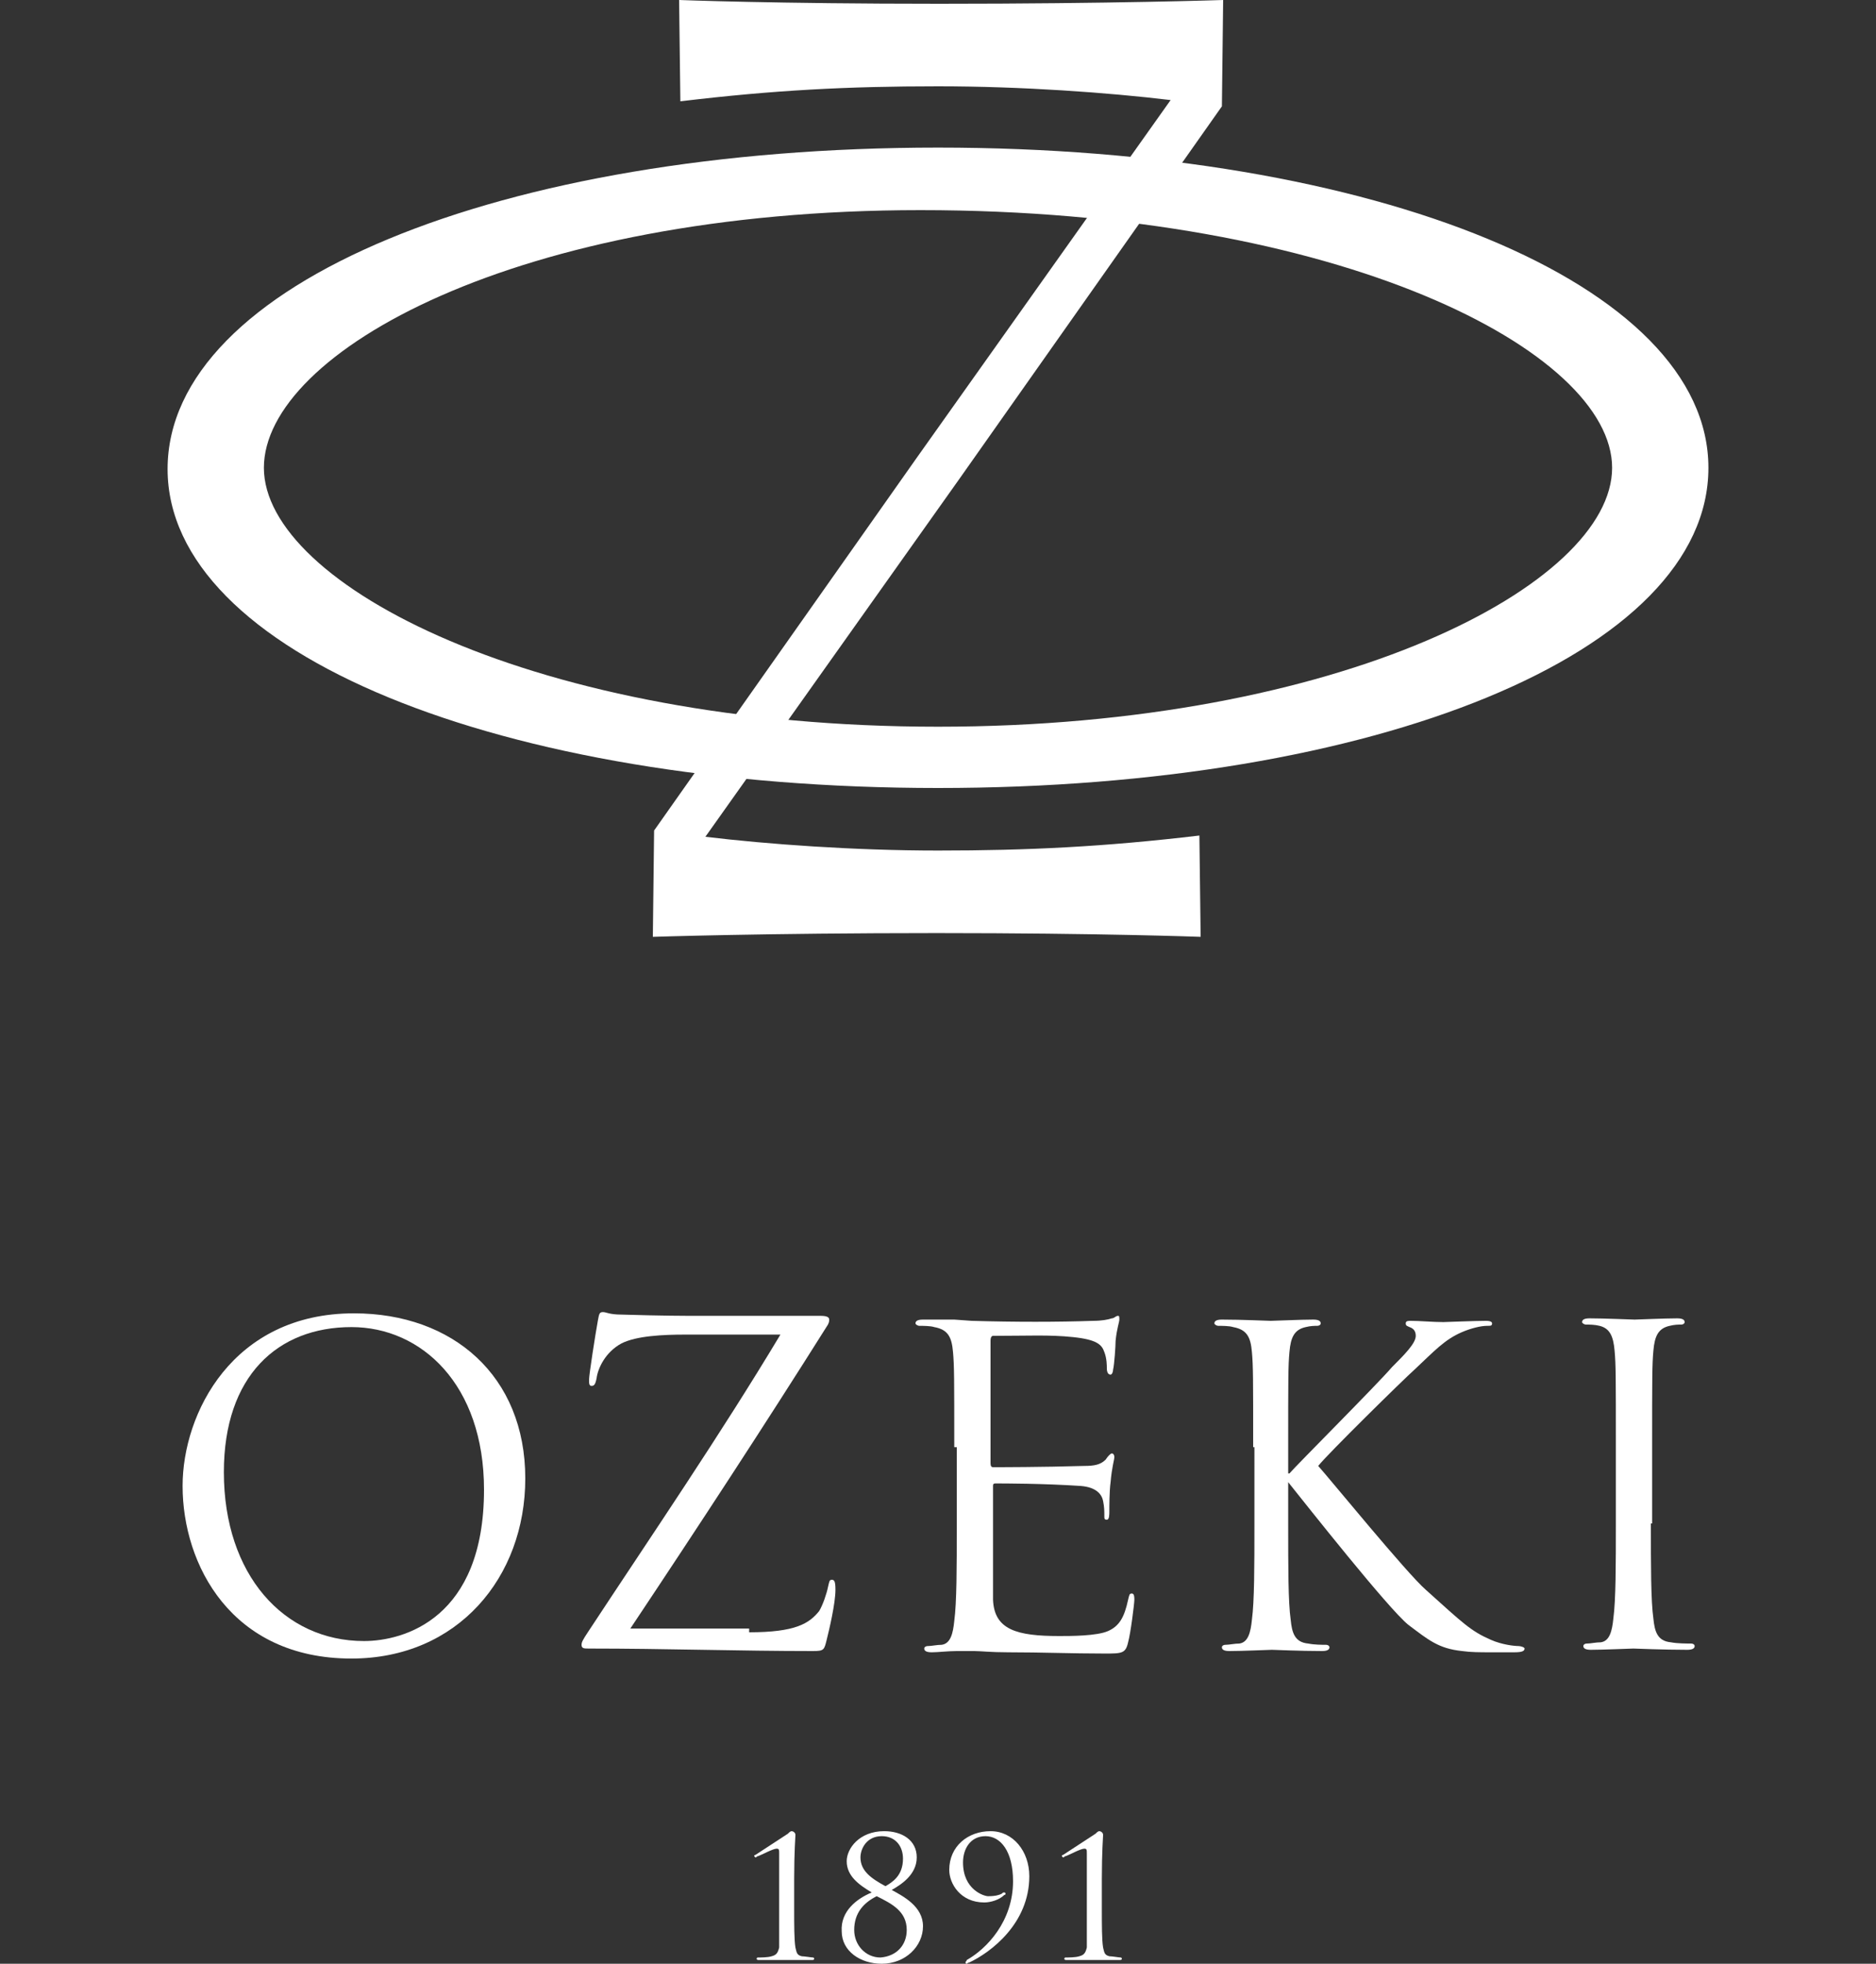 <?xml version="1.0" encoding="utf-8"?>
<!-- Generator: Adobe Illustrator 28.7.2, SVG Export Plug-In . SVG Version: 9.03 Build 54978)  -->
<svg version="1.1" id="レイヤー_1" xmlns="http://www.w3.org/2000/svg" xmlns:xlink="http://www.w3.org/1999/xlink" x="0px"
	 y="0px" width="150px" height="157px" viewBox="0 0 150 157" style="enable-background:new 0 0 150 157;" xml:space="preserve">
<rect x="0" y="0" width="150" height="157" fill="#333333" stroke="none"/>
<style type="text/css">
	.st0{fill:#FFFFFF;}
</style>
<g>
	<g>
		<path class="st0" d="M28.3,105c7.9,0,13.7,5,13.7,13.2c0,7.9-5.4,14.4-13.9,14.4c-9.6,0-13.5-7.5-13.5-13.8
			C14.6,113,18.6,105,28.3,105 M29.1,131.2c3.2,0,9.6-1.8,9.6-12.1c0-8.4-5-13-10.6-13c-5.9,0-10.2,3.9-10.2,11.6
			C17.9,125.9,22.7,131.2,29.1,131.2"/>
		<path class="st0" d="M59.9,130.5c3.7,0,4.8-0.7,5.6-1.7c0.3-0.5,0.6-1.4,0.7-1.9c0.1-0.4,0.1-0.6,0.3-0.6c0.2,0,0.3,0.1,0.3,0.8
			c0,1.1-0.5,3.2-0.7,4c-0.2,0.8-0.2,0.9-1.1,0.9c-5.9,0-11.8-0.2-17.9-0.2c-0.4,0-0.6,0-0.6-0.3c0-0.2,0.1-0.4,0.5-1
			c5.2-7.9,10.6-15.8,15.4-23.8h-7.6c-1.8,0-3.9,0.1-5.1,0.7c-1.3,0.7-1.9,2-2,2.8c-0.1,0.5-0.2,0.6-0.4,0.6c-0.2,0-0.2-0.2-0.2-0.5
			c0-0.4,0.5-3.6,0.7-4.7c0.1-0.5,0.1-0.7,0.4-0.7c0.3,0,0.5,0.2,1.5,0.2c3.3,0.1,5,0.1,6.1,0.1h9.8c0.5,0,0.7,0.1,0.7,0.3
			c0,0.1,0,0.2-0.1,0.4c-5.1,8.1-10.4,16.2-15.8,24.3H59.9z"/>
		<path class="st0" d="M76.3,115.7c0-5.5,0-6.5-0.1-7.6c-0.1-1.2-0.4-1.8-1.5-2c-0.3-0.1-0.9-0.1-1.2-0.1c-0.1,0-0.3-0.1-0.3-0.2
			c0-0.2,0.2-0.3,0.6-0.3c0.8,0,1.8,0,2.5,0l1.4,0.1c3.4,0.1,6.9,0.1,9.7,0c0.7,0,1.2-0.1,1.5-0.2c0.2,0,0.3-0.2,0.5-0.2
			c0.1,0,0.1,0.1,0.1,0.3c0,0.2-0.2,0.7-0.3,1.7c0,0.4-0.1,1.9-0.2,2.3c0,0.2-0.1,0.4-0.2,0.4c-0.2,0-0.3-0.2-0.3-0.5
			c0-0.2,0-0.8-0.2-1.3c-0.2-0.6-0.6-1-2.5-1.2c-1.9-0.2-3.6-0.1-6.4-0.1c-0.1,0-0.2,0.1-0.2,0.4v9.7c0,0.2,0,0.4,0.2,0.4
			c0.5,0,3.9,0,7.3-0.1c0.8,0,1.3-0.1,1.7-0.5c0.2-0.3,0.4-0.5,0.5-0.5c0.1,0,0.2,0.1,0.2,0.3c0,0.2-0.2,0.8-0.3,2
			c-0.1,0.7-0.1,2-0.1,2.3c0,0.3,0,0.7-0.2,0.7c-0.2,0-0.2-0.1-0.2-0.3c0-0.4,0-0.7-0.1-1.2c-0.1-0.5-0.5-1.1-1.8-1.2
			c-3-0.2-6.2-0.2-6.8-0.2c-0.2,0-0.2,0.1-0.2,0.2v3.1c0,1.2,0,5.3,0,6c0.1,2.4,1.9,2.9,5.3,2.9c0.9,0,3,0,3.9-0.4
			c0.9-0.4,1.3-1.1,1.6-2.5c0.1-0.4,0.1-0.5,0.3-0.5c0.2,0,0.2,0.3,0.2,0.5c0,0.3-0.3,2.7-0.5,3.4c-0.2,0.9-0.5,0.9-1.9,0.9
			c-2.6,0-5-0.1-7.7-0.1c-1.4,0-2.2-0.1-2.7-0.1c-0.1,0-0.7,0-1.4,0c-0.7,0-1.5,0.1-2,0.1c-0.4,0-0.6-0.1-0.6-0.3
			c0-0.1,0.1-0.2,0.3-0.2c0.3,0,0.7-0.1,1.1-0.1c0.7-0.1,0.9-0.9,1-1.9c0.2-1.5,0.2-4.3,0.2-7.6V115.7z"/>
		<path class="st0" d="M100.2,115.7c0-5.5,0-6.5-0.1-7.6c-0.1-1.2-0.4-1.8-1.5-2c-0.3-0.1-0.9-0.1-1.2-0.1c-0.1,0-0.3-0.1-0.3-0.2
			c0-0.2,0.2-0.3,0.6-0.3c1.6,0,3.7,0.1,3.9,0.1c0.3,0,2.4-0.1,3.4-0.1c0.4,0,0.6,0.1,0.6,0.3c0,0.1-0.1,0.2-0.3,0.2
			c-0.2,0-0.5,0-0.9,0.1c-0.9,0.2-1.2,0.8-1.3,2c-0.1,1.1-0.1,2.1-0.1,7.6v2.1h0.1c0.6-0.7,7-7.1,8.2-8.5c1-1,1.9-1.9,1.9-2.5
			c0-0.4-0.2-0.6-0.5-0.7c-0.2-0.1-0.3-0.1-0.3-0.3c0-0.2,0.2-0.2,0.4-0.2c0.7,0,1.8,0.1,2.6,0.1c0.2,0,2.5-0.1,3.4-0.1
			c0.4,0,0.5,0.1,0.5,0.2c0,0.2-0.1,0.2-0.4,0.2c-0.5,0-1.3,0.2-2,0.5c-1.4,0.6-2.2,1.5-3.8,3c-0.9,0.8-7,6.8-7.7,7.7
			c0.9,1,7.1,8.6,8.6,9.9c3,2.7,3.6,3.3,5.2,4c0.9,0.4,1.9,0.5,2.2,0.5c0.2,0,0.5,0.1,0.5,0.2c0,0.2-0.2,0.3-0.8,0.3h-1.8
			c-1,0-1.7,0-2.4-0.1c-1.9-0.2-2.7-0.9-4.3-2.1c-1.6-1.3-8-9.4-9.6-11.4H103v3.4c0,3.4,0,6.2,0.2,7.6c0.1,1,0.3,1.8,1.4,1.9
			c0.5,0.1,1.1,0.1,1.4,0.1c0.2,0,0.3,0.1,0.3,0.2c0,0.2-0.2,0.3-0.6,0.3c-1.7,0-3.8-0.1-4-0.1c-0.3,0-2.3,0.1-3.4,0.1
			c-0.4,0-0.6-0.1-0.6-0.3c0-0.1,0.1-0.2,0.3-0.2c0.3,0,0.7-0.1,1.1-0.1c0.7-0.1,0.9-0.9,1-1.9c0.2-1.5,0.2-4.3,0.2-7.6V115.7z"/>
		<path class="st0" d="M132,121.8c0,3.4,0,6.2,0.2,7.6c0.1,1,0.3,1.8,1.4,1.9c0.5,0.1,1.3,0.1,1.6,0.1c0.2,0,0.3,0.1,0.3,0.2
			c0,0.2-0.2,0.3-0.6,0.3c-1.9,0-4.2-0.1-4.3-0.1c-0.2,0-2.4,0.1-3.4,0.1c-0.4,0-0.6-0.1-0.6-0.3c0-0.1,0.1-0.2,0.3-0.2
			c0.3,0,0.7-0.1,1.1-0.1c0.7-0.1,0.9-0.9,1-1.9c0.2-1.5,0.2-4.3,0.2-7.6v-6.2c0-5.5,0-6.5-0.1-7.6c-0.1-1.2-0.4-1.8-1.2-2
			c-0.4-0.1-0.8-0.1-1.1-0.1c-0.1,0-0.3-0.1-0.3-0.2c0-0.2,0.2-0.3,0.6-0.3c1.2,0,3.4,0.1,3.6,0.1c0.2,0,2.4-0.1,3.4-0.1
			c0.4,0,0.6,0.1,0.6,0.3c0,0.1-0.1,0.2-0.3,0.2c-0.2,0-0.5,0-0.9,0.1c-0.9,0.2-1.2,0.8-1.3,2c-0.1,1.1-0.1,2.1-0.1,7.6V121.8z"/>
	</g>
	<g>
		<path class="st0" d="M69.7,151.3c-1-0.6-2-1.3-2-2.5c0-1,1-2.4,3-2.4c1.4,0,2.6,0.7,2.6,2.1c0,1.4-1.3,2.2-2,2.6
			c0.9,0.5,2.5,1.3,2.5,2.9c0,1.6-1.4,3-3.3,3c-1.7,0-3.2-1-3.2-2.6C67.2,152.8,68.5,151.8,69.7,151.3 M72.5,154.3
			c0-1.5-1.2-2.1-2.4-2.7c-1,0.5-1.8,1.3-1.8,2.7c0,1.2,0.9,2.2,2.1,2.2C71.7,156.4,72.5,155.5,72.5,154.3 M68.8,148.5
			c0,1.1,0.9,1.7,2,2.3c0.5-0.3,1.4-0.8,1.4-2.2c0-1-0.6-1.8-1.7-1.8C69.3,146.8,68.8,147.8,68.8,148.5"/>
		<path class="st0" d="M82.3,150c0,3.8-3.1,6.1-4.8,6.9c-0.1,0-0.2,0.1-0.2,0.1c-0.1,0-0.1-0.1-0.1-0.1c0-0.1,0.1-0.1,0.1-0.2
			c1.6-0.9,3.7-3.1,3.7-6.3c0-2.4-1-3.6-2.2-3.6c-1.2,0-1.8,1-1.8,2.1c0,2.2,1.7,2.7,2,2.7c0.6,0,0.9-0.1,1.1-0.2
			c0.1-0.1,0.1-0.1,0.2-0.1s0.1,0.1,0.1,0.1s0,0.1-0.1,0.1c-0.4,0.4-1.1,0.6-1.6,0.6c-1.9,0-2.8-1.5-2.8-2.6c0-1.9,1.5-3.1,3.3-3.1
			C81,146.4,82.3,148,82.3,150"/>
		<path class="st0" d="M88.1,152.6c0,1.3,0,2.5,0.1,3.1c0.1,0.4,0.1,0.6,0.5,0.7c0.2,0,0.8,0.1,0.9,0.1c0.1,0,0.1,0.1,0.1,0.1
			c0,0.1-0.1,0.1-0.2,0.1c-1,0-2,0-2.1,0c-0.1,0-1.2,0-2.1,0c-0.1,0-0.2,0-0.2-0.1c0-0.1,0.1-0.1,0.1-0.1c0.2,0,0.8,0,1.1-0.1
			c0.4-0.1,0.5-0.3,0.6-0.7c0-0.6,0-1.8,0-3.1v-2.4v-2c0-0.3,0-0.4-0.2-0.4c-0.3,0-1.2,0.5-1.5,0.6c-0.1,0-0.1,0.1-0.2,0.1
			c0,0-0.1-0.1-0.1-0.1c0,0,0-0.1,0.1-0.1l2.6-1.7c0.1-0.1,0.2-0.2,0.3-0.2c0.1,0,0.3,0.1,0.3,0.3c0,0.1-0.1,1.4-0.1,3.5L88.1,152.6
			z"/>
		<path class="st0" d="M63.5,152.6c0,1.3,0,2.5,0.1,3.1c0.1,0.4,0.1,0.6,0.5,0.7c0.2,0,0.8,0.1,0.9,0.1c0.1,0,0.1,0.1,0.1,0.1
			c0,0.1-0.1,0.1-0.2,0.1c-1,0-2,0-2.1,0c-0.1,0-1.2,0-2.1,0c-0.1,0-0.2,0-0.2-0.1c0-0.1,0.1-0.1,0.1-0.1c0.2,0,0.8,0,1.1-0.1
			c0.4-0.1,0.5-0.3,0.6-0.7c0-0.6,0-1.8,0-3.1v-2.4v-2c0-0.3,0-0.4-0.2-0.4c-0.3,0-1.2,0.5-1.5,0.6c-0.1,0-0.1,0.1-0.2,0.1
			c0,0-0.1-0.1-0.1-0.1c0,0,0-0.1,0.1-0.1l2.6-1.7c0.1-0.1,0.2-0.2,0.3-0.2c0.1,0,0.3,0.1,0.3,0.3c0,0.1-0.1,1.4-0.1,3.5L63.5,152.6
			z"/>
	</g>
	<g>
		<path class="st0" d="M75,11.8c-35,0-61.6,10.9-61.6,25.7C13.4,52.2,40,63,75,63c35,0,61.6-10.8,61.6-25.6
			C136.6,22.7,110,11.8,75,11.8 M75,58.1c-32.2,0-53.9-11.4-53.9-20.7c0-9.2,20.2-20.6,52.5-20.6c33.6,0,55.3,11.3,55.3,20.6
			C128.9,46.7,107.2,58.1,75,58.1"/>
		<path class="st0" d="M97.8,0c0,0-8.9,0.3-22.7,0.3C62,0.3,54.3,0,54.3,0l0.1,8.1C61.9,7.2,67.8,6.9,75,6.9
			c6.7,0,13.6,0.5,18.6,1.1L73.3,36.6l0,0l-21,29.8l-0.1,8.5c0,0,8.9-0.3,22.7-0.3c13.1,0,21.1,0.3,21.1,0.3l-0.1-8.1
			C88.3,67.7,82.2,68,75,68c-6.7,0-13.6-0.5-18.6-1.1l20.3-28.6l0,0l21-29.8L97.8,0z"/>
	</g>
</g>
</svg>
